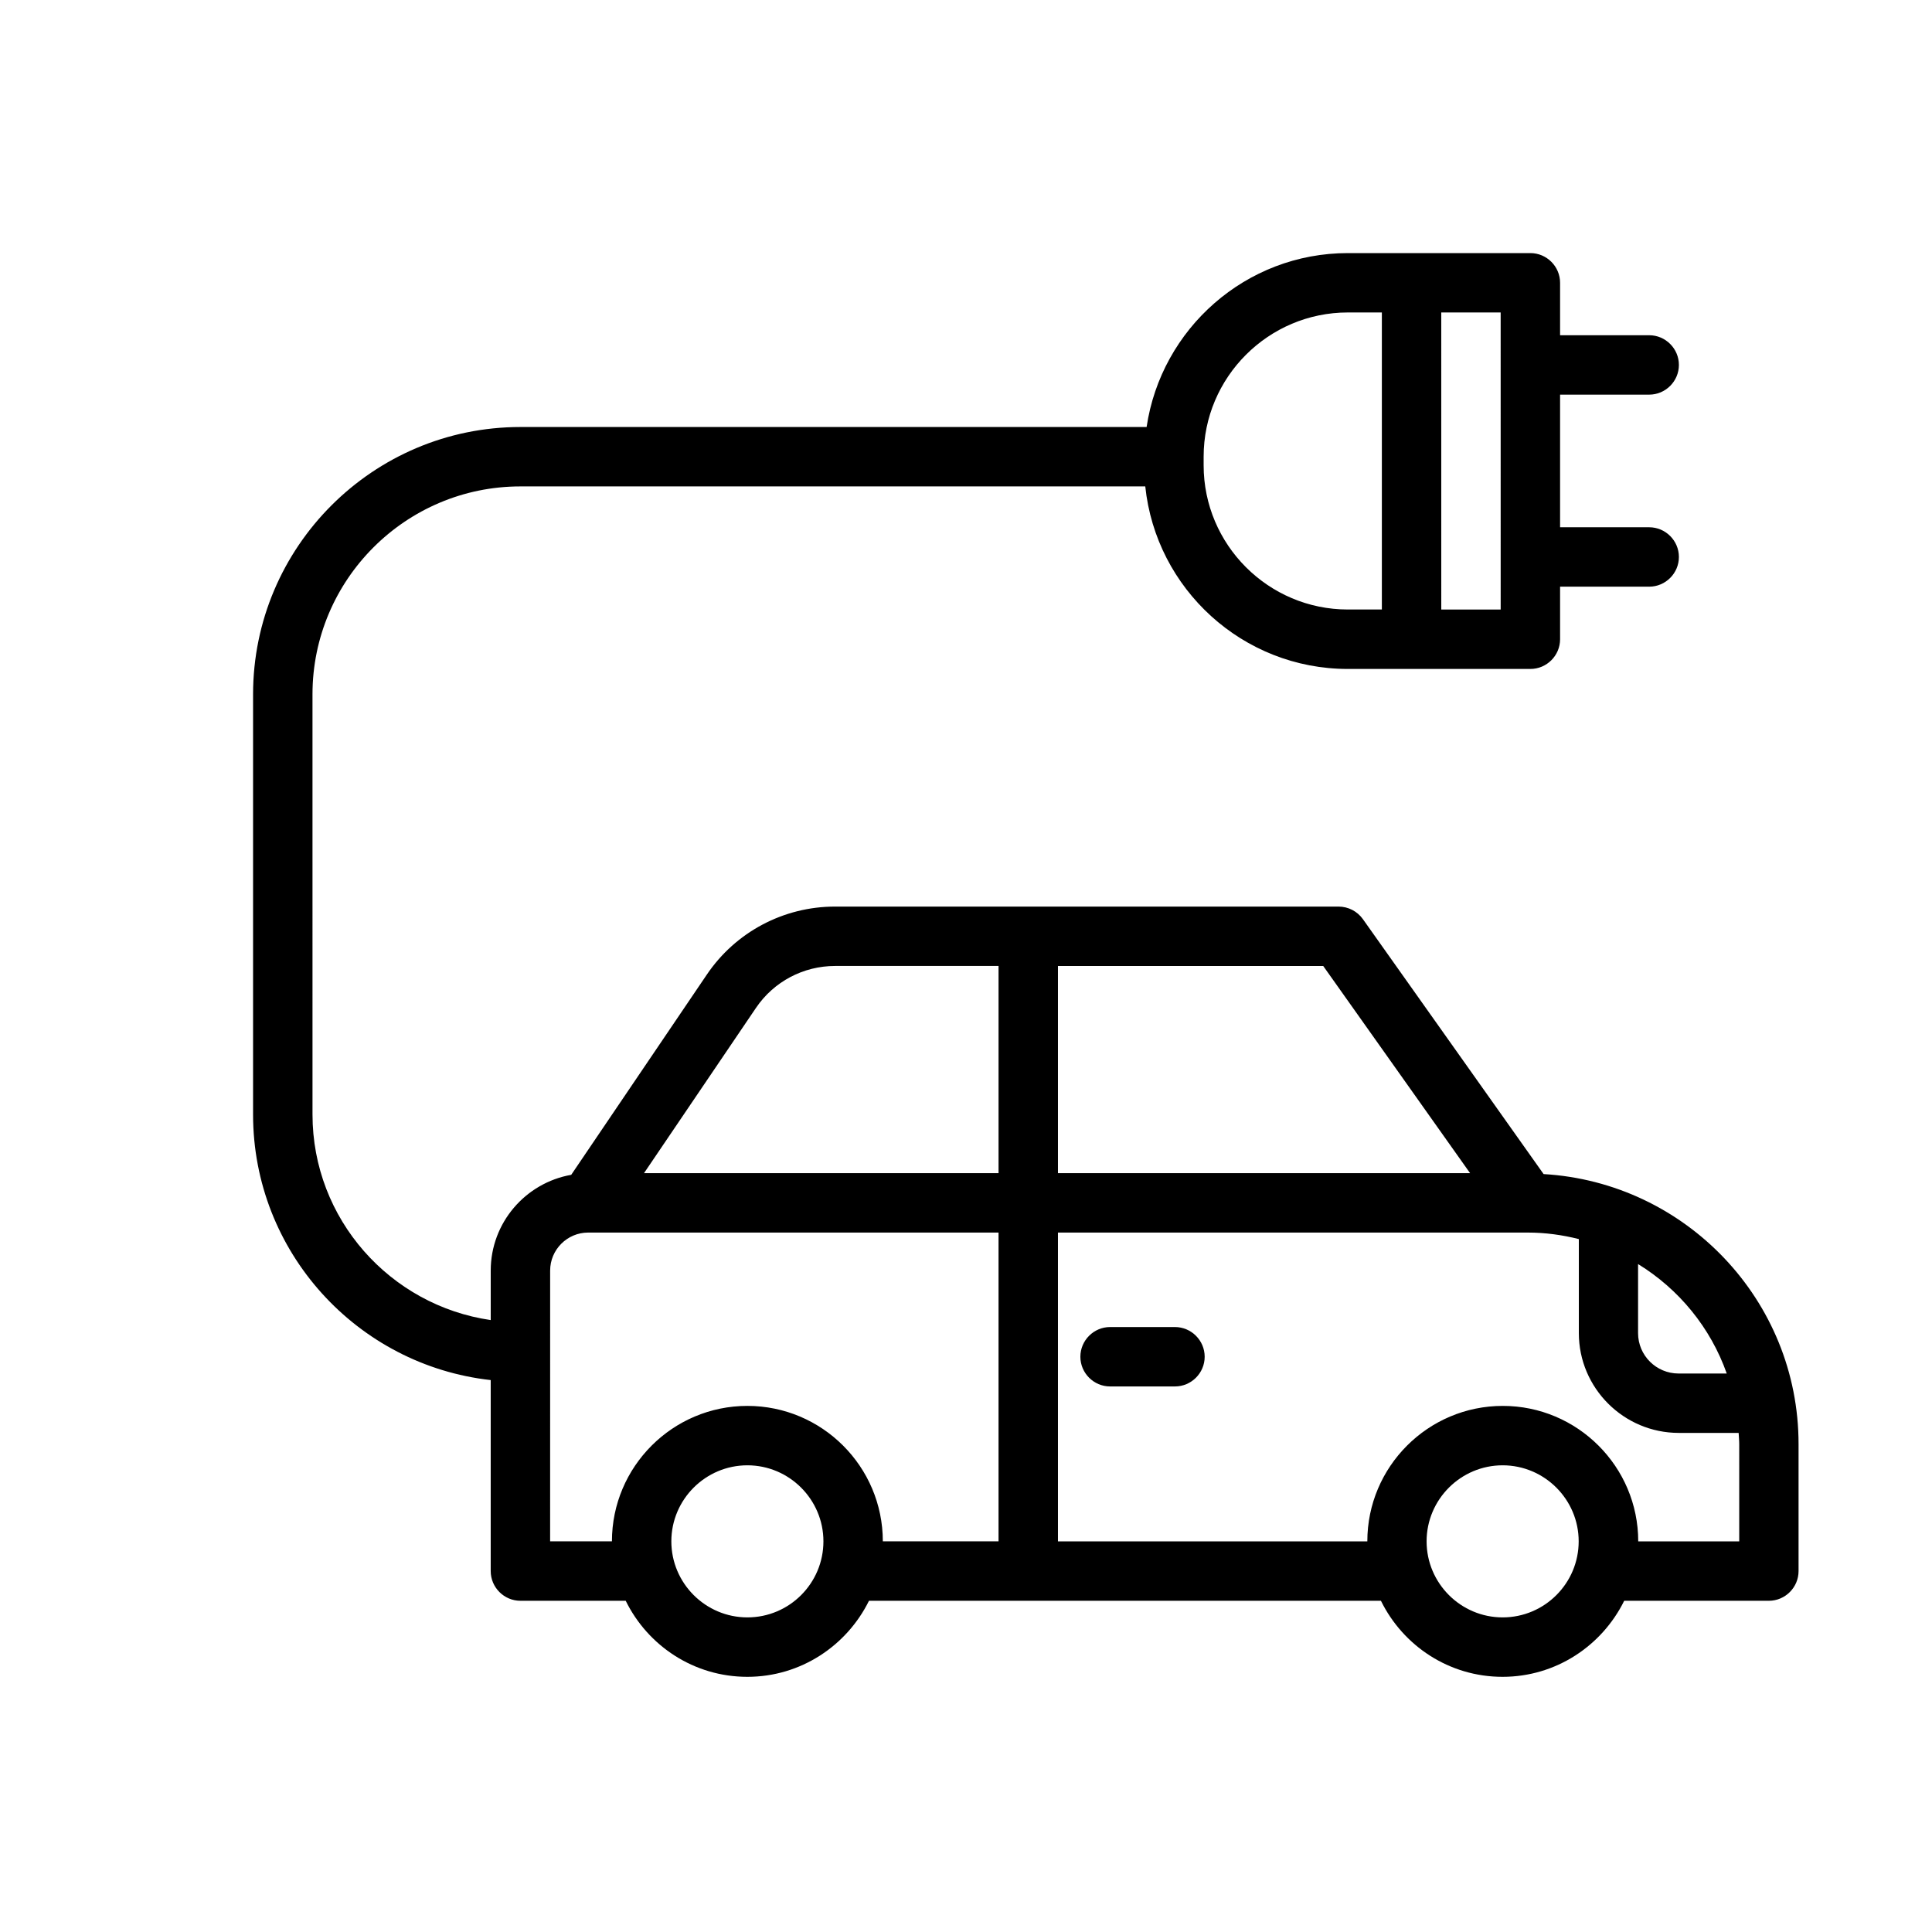 <?xml version="1.0" encoding="UTF-8"?>
<!-- Uploaded to: ICON Repo, www.iconrepo.com, Generator: ICON Repo Mixer Tools -->
<svg fill="#000000" width="800px" height="800px" version="1.1" viewBox="144 144 512 512" xmlns="http://www.w3.org/2000/svg">
 <g>
  <path d="m553.07 455.14-47.902-67.578c-1.496-2.086-3.894-3.309-6.453-3.309h-133.43c-13.617 0-26.332 6.731-33.969 18.027l-35.938 53.059c-12.082 2.125-21.332 12.672-21.332 25.387v13.105c-26.648-3.856-47.23-26.766-47.23-54.473l-0.004-111.35c0-30.387 24.719-55.105 55.105-55.105h165.59c2.832 27.16 25.82 48.375 53.688 48.375h48.371c4.328 0 7.871-3.543 7.871-7.871v-13.934h23.617c4.328 0 7.871-3.543 7.871-7.871 0-4.328-3.543-7.871-7.871-7.871h-23.617v-35.148h23.617c4.328 0 7.871-3.543 7.871-7.871 0-4.328-3.543-7.871-7.871-7.871h-23.617v-13.898c0-4.328-3.543-7.871-7.871-7.871h-48.371c-27.078 0-49.477 20.074-53.332 46.09h-165.95c-39.047 0-70.848 31.762-70.848 70.848v111.35c0 36.406 27.59 66.441 62.977 70.375v50.617c0 4.328 3.543 7.871 7.871 7.871h27.906c5.863 11.926 18.066 20.152 32.234 20.152 14.168 0 26.371-8.266 32.234-20.152h42.117 0.078 0.078 93.402c5.863 11.926 18.066 20.152 32.234 20.152s26.371-8.266 32.234-20.152h38.336c4.328 0 7.871-3.543 7.871-7.871v-33.652c0.008-38.141-29.945-69.352-67.574-71.559zm-11.375-149.61h-15.742l-0.004-78.723h15.742zm-40.5-78.723h9.012v78.719h-9.012c-21.059 0.004-38.219-17.156-38.219-38.215v-2.281c0-21.059 17.16-38.223 38.219-38.223zm100.41 281.19h-12.754c-5.945 0-10.746-4.801-10.746-10.707v-18.301c10.824 6.648 19.211 16.844 23.5 29.008zm-68.016-53.098h-109.22v-54.906h70.297zm-189.24-43.809c4.723-6.965 12.555-11.098 20.941-11.098h43.336v54.906h-93.957zm-54.555 69.629c0-5.551 4.527-10.078 10.078-10.078h108.75v81.828l-30.664 0.004c0-19.797-16.098-35.895-35.895-35.895s-35.895 16.098-35.895 35.895h-16.379zm52.27 91.906c-11.098 0-20.152-9.055-20.152-20.152 0-11.098 9.055-20.152 20.152-20.152s20.152 9.055 20.152 20.152c0 11.098-9.012 20.152-20.152 20.152zm200.15 0c-11.098 0-20.152-9.055-20.152-20.152 0-11.098 9.055-20.152 20.152-20.152 11.098 0 20.152 9.055 20.152 20.152 0 11.098-9.016 20.152-20.152 20.152zm62.699-20.152h-26.766c0-19.797-16.098-35.895-35.895-35.895s-35.895 16.098-35.895 35.895h-81.988v-81.832h124.5c4.684 0 9.172 0.629 13.539 1.73v24.914c0 14.562 11.887 26.449 26.488 26.449h15.863c0.039 0.984 0.156 1.969 0.156 2.992z"/>
  <path d="m455.38 495.68h-17.199c-4.328 0-7.871 3.543-7.871 7.871 0 4.328 3.543 7.871 7.871 7.871h17.199c4.328 0 7.871-3.543 7.871-7.871 0-4.328-3.543-7.871-7.871-7.871z"/>
 </g>
</svg>